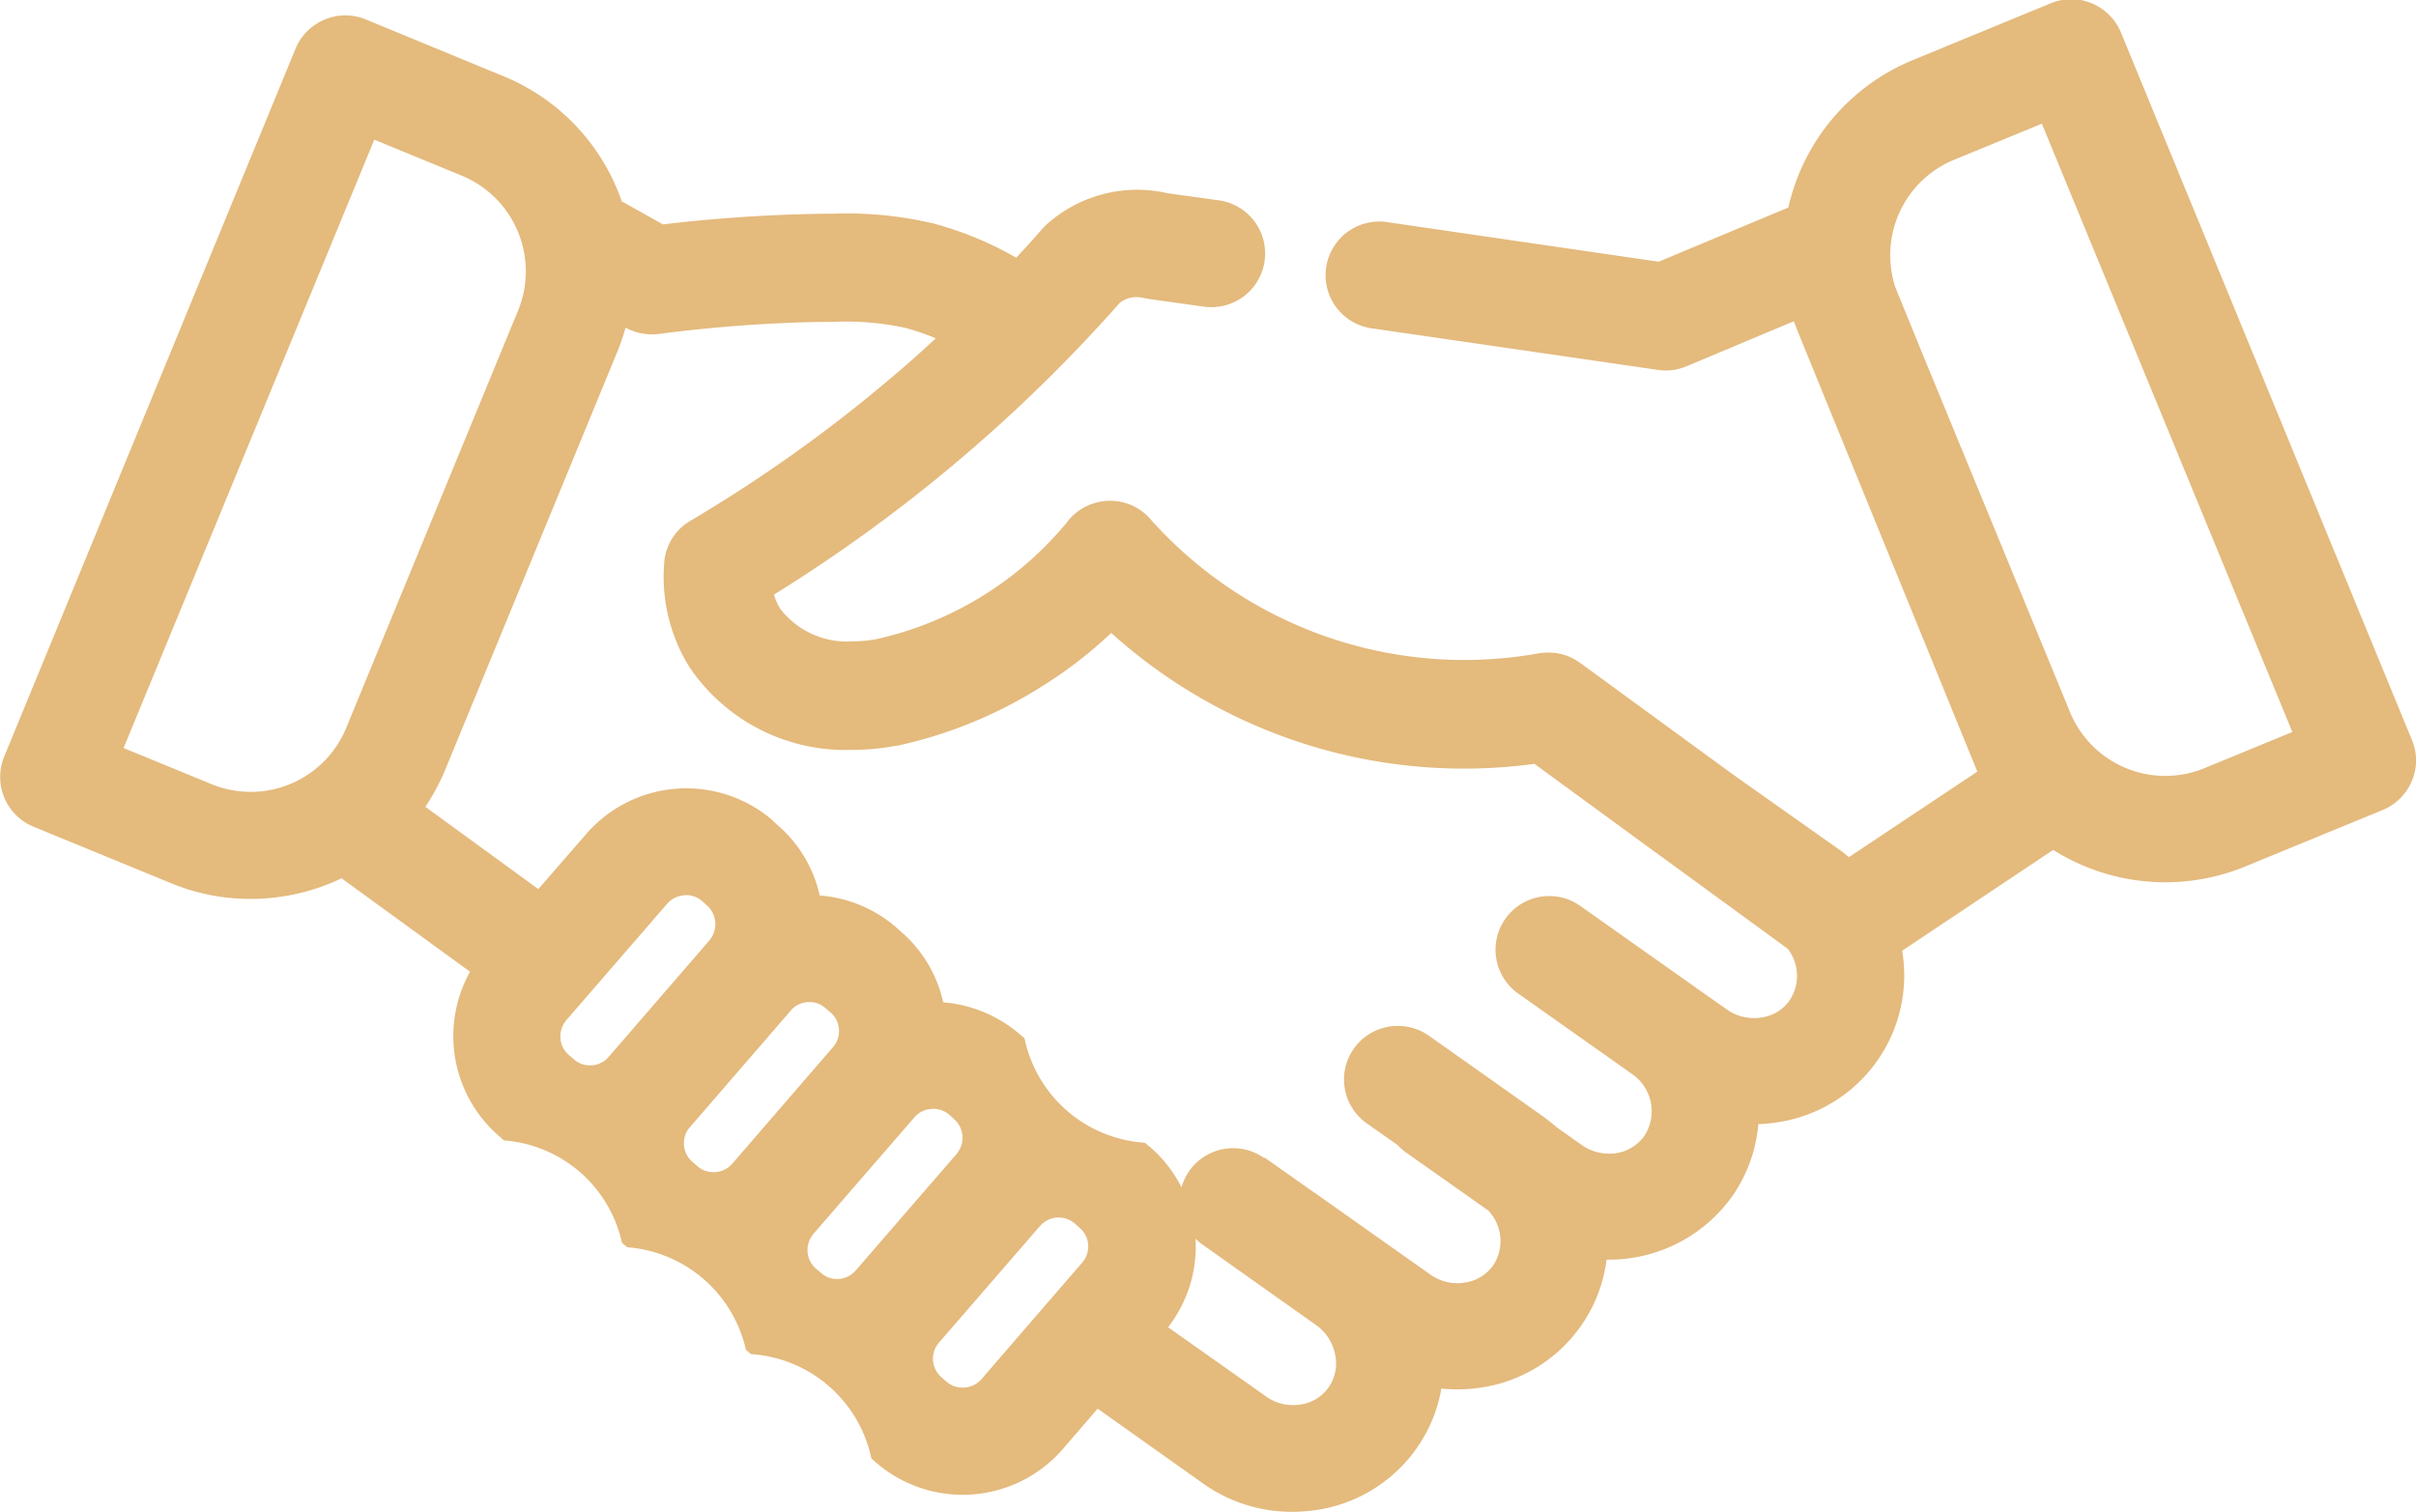 <svg xmlns="http://www.w3.org/2000/svg" width="48.147" height="30.149" viewBox="0 0 48.147 30.149">
  <path id="Caminho_7298" data-name="Caminho 7298" d="M10467.986,3332.58l-2.112-1.5-.7.811a2.639,2.639,0,0,1-3.71.269l-.1-.087a2.623,2.623,0,0,0-2.4-2.08l-.1-.087a2.629,2.629,0,0,0-2.362-2.043l-.108-.089a2.608,2.608,0,0,0-2.354-2.041l-.1-.09a2.636,2.636,0,0,1-.574-3.273l-2.56-1.862a4.2,4.2,0,0,1-1.814.411,4.124,4.124,0,0,1-1.59-.316l-2.736-1.124a1.071,1.071,0,0,1-.582-1.4l5.807-14.114a1.076,1.076,0,0,1,1.4-.577l2.738,1.13a4.164,4.164,0,0,1,2.362,2.5c.036.018.073.034.107.055l.711.4c.79-.095,1.6-.158,2.423-.192.345-.013.669-.021.961-.021a7.515,7.515,0,0,1,2.009.195,6.876,6.876,0,0,1,1.648.682c.2-.211.361-.392.514-.569l.079-.082a2.711,2.711,0,0,1,1.217-.635,2.674,2.674,0,0,1,1.2,0l1.027.142a1.07,1.07,0,0,1-.143,2.13,1.012,1.012,0,0,1-.155-.01l-1.113-.156-.037-.008-.053-.01a.616.616,0,0,0-.256-.005.556.556,0,0,0-.213.1,31.021,31.021,0,0,1-6.894,5.819,1.155,1.155,0,0,0,.126.284,1.681,1.681,0,0,0,1.44.648,2.659,2.659,0,0,0,.477-.045,6.852,6.852,0,0,0,3.826-2.365l0-.005a1.088,1.088,0,0,1,.8-.387h.042a1.054,1.054,0,0,1,.782.355,8.377,8.377,0,0,0,6.259,2.818,8.491,8.491,0,0,0,1.487-.132,1.145,1.145,0,0,1,.192-.016,1.068,1.068,0,0,1,.627.2l3.075,2.246,2.083,1.472a2.319,2.319,0,0,1,.205.161l2.56-1.706-3.555-8.716c-.026-.066-.053-.129-.073-.19l-.029-.071-2.144.9a1.056,1.056,0,0,1-.568.069l-5.67-.824a1.07,1.07,0,1,1,.306-2.117l5.383.785,2.583-1.08a4.334,4.334,0,0,1,.216-.679,4.167,4.167,0,0,1,2.277-2.265l2.736-1.127a1.063,1.063,0,0,1,.818,0,1.081,1.081,0,0,1,.58.577l5.8,14.106a1.039,1.039,0,0,1,0,.816,1.07,1.07,0,0,1-.576.579l-2.741,1.127a4.191,4.191,0,0,1-3.831-.329l-3.01,2.009a2.96,2.96,0,0,1-2.479,3.42,2.835,2.835,0,0,1-.387.037,2.951,2.951,0,0,1-.526,1.446,3.014,3.014,0,0,1-2.454,1.256h-.045a2.917,2.917,0,0,1-.517,1.33,2.962,2.962,0,0,1-1.975,1.219,3.251,3.251,0,0,1-.8.021,2.938,2.938,0,0,1-.5,1.2,2.975,2.975,0,0,1-1.98,1.219,3.321,3.321,0,0,1-.479.037A3.043,3.043,0,0,1,10467.986,3332.58Zm-.709-3.123,1.946,1.375a.925.925,0,0,0,.689.166.821.821,0,0,0,.562-.34.835.835,0,0,0,.134-.648.938.938,0,0,0-.387-.6l-2.257-1.6a.858.858,0,0,1-.14-.118A2.623,2.623,0,0,1,10467.277,3329.457Zm-2.551-2.02-2.013,2.325a.493.493,0,0,0-.121.355.5.5,0,0,0,.172.34l.1.087a.472.472,0,0,0,.315.116h.037a.494.494,0,0,0,.34-.166l2.009-2.325a.493.493,0,0,0,.119-.361.476.476,0,0,0-.166-.329l-.1-.09a.488.488,0,0,0-.319-.118h-.039A.486.486,0,0,0,10464.727,3327.438Zm4.471-1.364.972.685.056.037.01.008,2.263,1.6a.94.94,0,0,0,.545.177.914.914,0,0,0,.145-.013.838.838,0,0,0,.566-.34.881.881,0,0,0-.1-1.1l-1.639-1.156a1.16,1.16,0,0,1-.163-.145l-.613-.432a1.068,1.068,0,0,1,.619-1.943,1.065,1.065,0,0,1,.613.192l2.262,1.6a3.636,3.636,0,0,1,.287.227l.492.348a.942.942,0,0,0,.551.179.852.852,0,0,0,.705-.353.9.9,0,0,0-.234-1.227l-.41-.29-1.87-1.322a1.07,1.07,0,0,1,.619-1.943,1.059,1.059,0,0,1,.616.195l2.246,1.588a.76.76,0,0,1,.076.055l.593.416a.932.932,0,0,0,.7.166.812.812,0,0,0,.556-.337.881.881,0,0,0-.034-1.032l-2.478-1.809a.139.139,0,0,0-.023-.018l-.014-.008-2.533-1.851a10.469,10.469,0,0,1-4.553-.39,10.507,10.507,0,0,1-3.881-2.22,8.72,8.72,0,0,1-1.4,1.077,8.919,8.919,0,0,1-2.844,1.167l-.014,0a4.82,4.82,0,0,1-.905.087,3.75,3.75,0,0,1-3.241-1.648,3.408,3.408,0,0,1-.506-2.059,1.055,1.055,0,0,1,.521-.858,28.913,28.913,0,0,0,4.016-2.862c.3-.25.59-.511.877-.777a4.908,4.908,0,0,0-.6-.206,5.552,5.552,0,0,0-1.467-.121c-.264,0-.559.005-.872.019-.851.034-1.722.108-2.583.221a1.1,1.1,0,0,1-.661-.126,4.241,4.241,0,0,1-.163.479l-3.426,8.323a4.3,4.3,0,0,1-.4.75l2.251,1.64.956-1.1a2.64,2.64,0,0,1,3.713-.271l0,.005.095.087a2.585,2.585,0,0,1,.843,1.406,2.637,2.637,0,0,1,1.517.629l.105.095a2.591,2.591,0,0,1,.84,1.406,2.673,2.673,0,0,1,1.52.632l.1.084a2.621,2.621,0,0,0,2.4,2.083l.1.084a2.611,2.611,0,0,1,.629.806,1.072,1.072,0,0,1,.155-.329l0,0a1.07,1.07,0,0,1,1.493-.255Zm-6.651-.966a.482.482,0,0,0-.326.168l-2.01,2.32a.5.5,0,0,0-.118.358.507.507,0,0,0,.168.337l.108.089a.46.46,0,0,0,.318.116h.029a.491.491,0,0,0,.334-.166l2.015-2.328a.5.5,0,0,0-.047-.69l-.1-.089a.486.486,0,0,0-.318-.119h-.013A.164.164,0,0,1,10462.546,3325.107Zm-2.763-1.993-.026.032-2.009,2.323a.166.166,0,0,1-.026.031.488.488,0,0,0-.092.326.481.481,0,0,0,.168.334l.1.087a.478.478,0,0,0,.313.118l.036,0a.491.491,0,0,0,.343-.166l2.009-2.325a.487.487,0,0,0,.119-.358.482.482,0,0,0-.166-.332l-.108-.092a.459.459,0,0,0-.313-.116h-.036A.5.5,0,0,0,10459.783,3323.114Zm-2.148-2.267a.488.488,0,0,0-.34.168l-2.012,2.323a.51.51,0,0,0-.115.358.473.473,0,0,0,.166.332l.107.092a.464.464,0,0,0,.316.116h.034a.479.479,0,0,0,.311-.14.571.571,0,0,1,.039-.042l1.988-2.3c.014-.016.023-.029.031-.04a.5.5,0,0,0-.073-.666l-.1-.089a.477.477,0,0,0-.313-.116h-.011Zm-11.173-2.936,1.754.721a2.058,2.058,0,0,0,2.681-1.119l3.429-8.329a2.062,2.062,0,0,0-1.122-2.681l-1.746-.719Zm36.478-11.726a2.057,2.057,0,0,0-1.169,2.544l.551,1.351,2.928,7.112a2.053,2.053,0,0,0,2.684,1.119l1.748-.719-4.992-12.126Z" transform="translate(-10443.999 -3303)" fill="#e4ba7d"/>
</svg>
